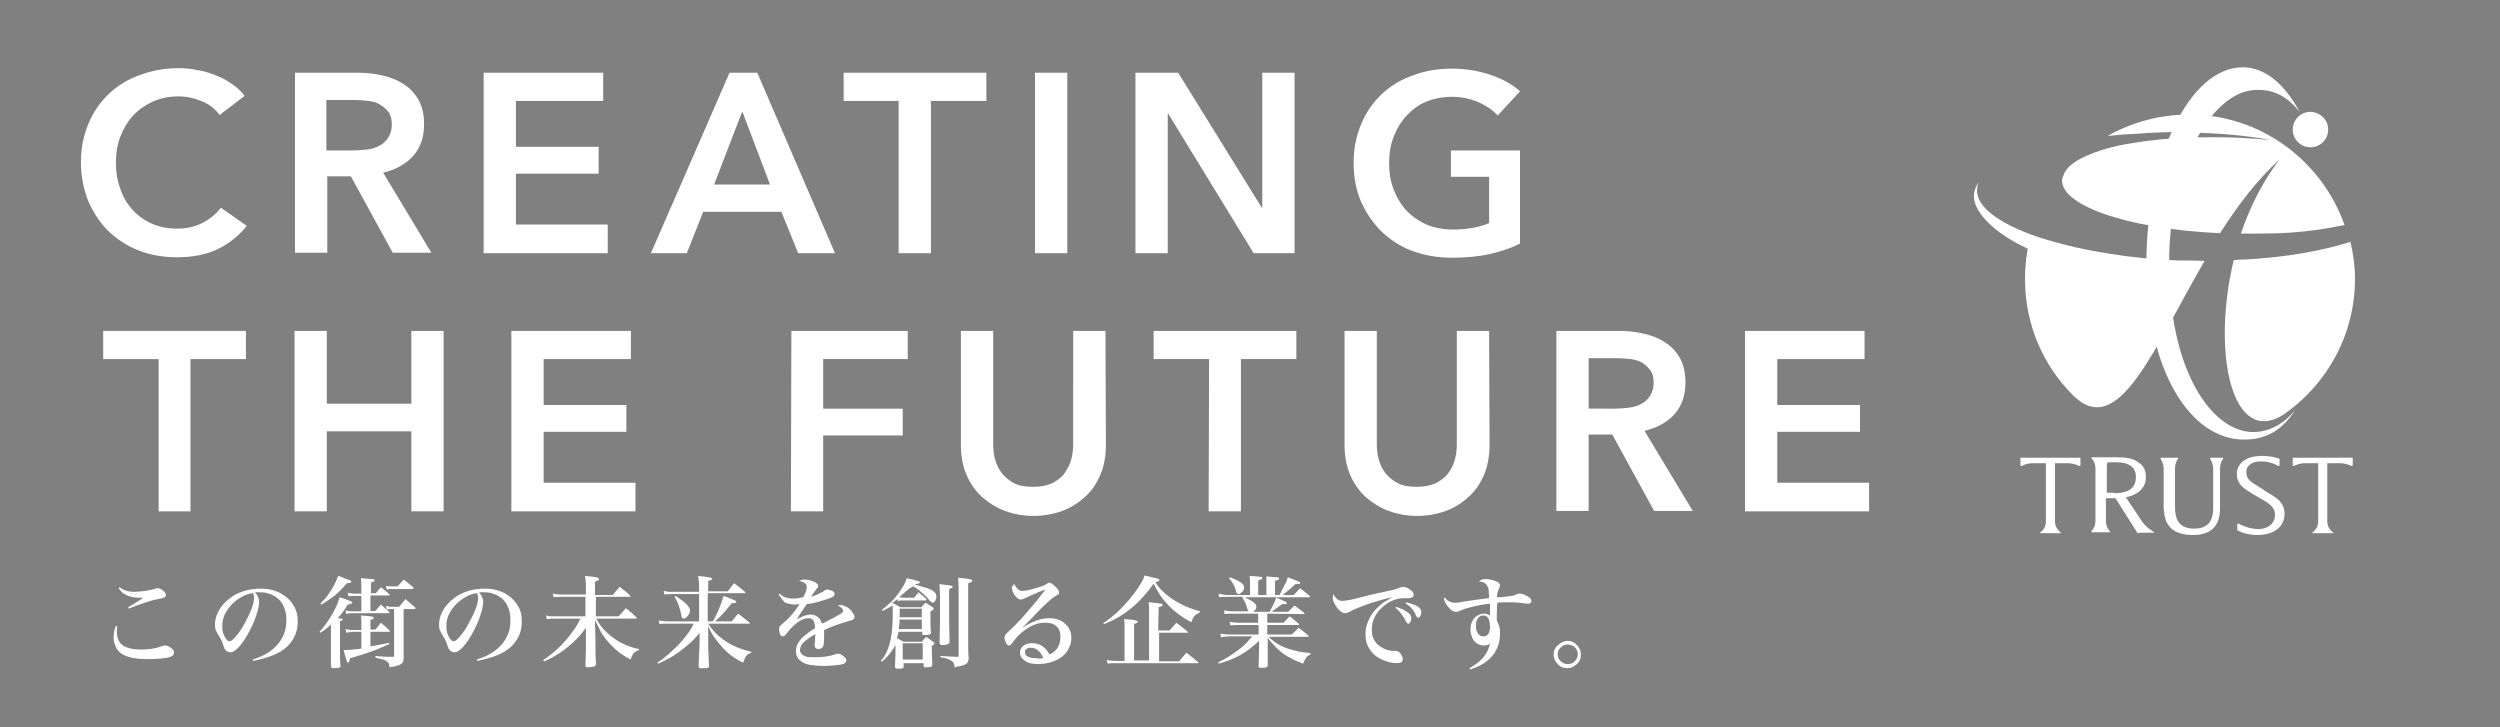<?xml version="1.0" encoding="utf-8"?>
<!-- Generator: Adobe Illustrator 24.1.2, SVG Export Plug-In . SVG Version: 6.00 Build 0)  -->
<svg version="1.1" id="レイヤー_1" xmlns="http://www.w3.org/2000/svg" xmlns:xlink="http://www.w3.org/1999/xlink" x="0px"
	 y="0px" viewBox="0 0 550 160" style="enable-background:new 0 0 550 160;" xml:space="preserve">
<rect x="0" y="0" width="550" height="160" fill="#808080" stroke="none"/>
<style type="text/css">
	.st0{clip-path:url(#SVGID_4_);}
	.st1{clip-path:url(#SVGID_5_);fill:url(#SVGID_6_);}
	.st2{fill:#FFFFFF;}
</style>
<g>
	<g>
		<defs>
			<polygon id="SVGID_1_" points="5.5,2.1 6.5,2.1 5.5,3.1 			"/>
		</defs>
		<defs>
			<polygon id="SVGID_3_" points="3.5,0.1 2.5,0.1 3.5,-0.9 			"/>
		</defs>
		<clipPath id="SVGID_4_">
			<use xlink:href="#SVGID_1_"  style="overflow:visible;"/>
		</clipPath>
		<clipPath id="SVGID_5_" class="st0">
			<use xlink:href="#SVGID_3_"  style="overflow:visible;"/>
		</clipPath>
		
			<linearGradient id="SVGID_6_" gradientUnits="userSpaceOnUse" x1="817.487" y1="56.012" x2="837.947" y2="44.2" gradientTransform="matrix(1 0 0 -1 0 104.269)">
			<stop  offset="0.721" style="stop-color:#000000"/>
			<stop  offset="0.766" style="stop-color:#030303"/>
			<stop  offset="0.803" style="stop-color:#0D0D0D"/>
			<stop  offset="0.836" style="stop-color:#1E1E1E"/>
			<stop  offset="0.868" style="stop-color:#363636"/>
			<stop  offset="0.898" style="stop-color:#555555"/>
			<stop  offset="0.927" style="stop-color:#7B7B7B"/>
			<stop  offset="0.955" style="stop-color:#A7A7A7"/>
			<stop  offset="0.983" style="stop-color:#DADADA"/>
			<stop  offset="1" style="stop-color:#FFFFFF"/>
		</linearGradient>
		<path class="st1" d="M825,72.3c-1.3,0-2.5-0.6-3.5-1.9c-3.5-4.4-4.2-15.4-1.6-26.3c0.2,0,0.4,0,0.6,0c0.4,0,0.8,0,1.2,0h0.1
			c7.2-0.4,13.6-1.5,18.5-3.1c0.4,2.1,0.7,4.1,0.7,6.1c0,9.6-4.7,18.6-12.6,24C827.1,71.9,826,72.3,825,72.3L825,72.3z"/>
	</g>
</g>
<g>
	<path class="st2" d="M483.8,29.2c5.5,0.2,10.9,0.7,15.8,1.6c-2.3-0.2-4.8-0.4-7.2-0.5c-4.3-0.2-8.6-0.1-12.6,0
		c-5.9,0.4-11.2,1.1-15.3,2.1c-5.6,1.5-9.3,3.4-10.4,5.8c-0.1,0.4-0.2,0.6-0.4,1c-1,5.8,14.2,11.2,34.7,12.1
		c3.9-6.1,8.2-11.8,13.1-16.2c-3.7,4.8-6.5,10.4-8.5,16.3c2.8,0,5.8,0,8.5-0.1c5.5-0.2,10.4-1,14.3-1.8c-5-14.1-18.4-24.3-34.2-24.3
		c-6.5,0-12.6,1.7-17.9,4.7c1.7-0.1,3.4-0.4,5.3-0.4C473.9,29.1,478.8,28.9,483.8,29.2z"/>
	<path class="st2" d="M493.9,57.1c9.2-0.5,17.3-2,23.2-3.9c0.6,2.6,1,5.3,1,8.1c0,12.4-6.2,23.3-15.7,29.9
		c-11.3,7.2-15.9-13.4-11-33.9C492.2,57.1,493,57.1,493.9,57.1L493.9,57.1z M479.2,57.3c-5.3-0.2-10.4-0.7-15.2-1.5
		c-6.5-1-12.4-2.5-17.2-4.2c-8.2-3.1-12.4-6.7-11.8-10.4c0.1-0.5,0.2-0.9,0.5-1.3c-0.7,0.9-1.1,1.7-1.2,2.7
		c-0.6,3.7,4.5,8.8,11.8,12.1l0,0c-0.4,2.2-0.6,4.4-0.6,6.7c0,10,4,19.1,10.7,25.7c9.9,9.6,17.5-10.2,28.8-29.7
		C482.8,57.3,481,57.3,479.2,57.3z"/>
	<path class="st2" d="M498,92.2c-1.6,0-3.1-0.7-4.3-2.3c-4.3-5.4-5.1-18.9-2-32.2c0.2,0,0.5,0,0.7,0c0.5,0,1,0,1.5,0h0.1
		c8.8-0.5,16.7-1.8,22.7-3.8c0.5,2.6,0.9,5,0.9,7.5c0,11.8-5.8,22.8-15.4,29.4C500.6,91.7,499.3,92.2,498,92.2L498,92.2z"/>
	<path class="st2" d="M512.2,28.5c0,2.1-1.7,3.9-3.9,3.9c-2.1,0-3.9-1.7-3.9-3.9c0-2.1,1.7-3.9,3.9-3.9
		C510.5,24.7,512.2,26.4,512.2,28.5z"/>
	<path class="st2" d="M496.1,19.8c4-0.2,7,1.3,9.8,4.8c-3.3-6.2-7.7-9.8-12.5-9.8c-11.6,0-21.2,19.6-21.2,43.3
		c0,23.5,9.7,38.5,21.3,38.6c5,0.1,8.7-2.1,11.5-6.6c-2.8,3.6-6.7,5.3-10.3,4.9c-8.8-1-17.5-14.3-17.5-36.9
		C477.2,35.4,487.1,20.1,496.1,19.8z"/>
	<path class="st2" d="M470.3,117.3c0,0-0.1,0-0.1-0.1l-4.8-7.6h-2.1v5c0,1.5,0.9,2.3,0.9,2.3s0.1,0.1,0,0.1l-0.1,0.1h-3.9
		c0,0-0.1,0-0.1-0.1v-0.1c0,0,0.9-0.9,0.9-2.3v-11.5c0-1.5-0.9-2.3-0.9-2.3v-0.1l0.1-0.1h5.3c2.3,0,3.7,0.2,4.9,1.1
		c1.2,0.7,1.7,1.8,1.7,3.3c0,2.7-2.3,4-4.4,4.4l3.6,5.4c0.9,1.3,2.5,2.2,2.5,2.2l0.1,0.1c0,0.1-0.1,0.1-0.1,0.1h-3.3V117.3z
		 M465.1,108.5c3.2,0,4.8-1.1,4.8-3.6c0-2.1-1.5-3.2-4.3-3.2H464c-0.4,0-0.5,0-0.5,1.2v5.5H465.1z M496.6,117.7c3.7,0,6-1.8,6-4.7
		c0-1.1-0.4-2-1.1-2.8c-0.6-0.7-1.7-1.3-3.2-2.2l-0.7-0.5c-2.7-1.6-3.4-2.1-3.4-3.7c0-1.6,1.6-2.3,3.2-2.3c2.3,0,3.8,1,3.8,1
		s0,0,0.1,0c0,0,0,0,0.1,0l0.1-0.1V101c0,0,0-0.1-0.1-0.1c-1.1-0.4-2.3-0.6-3.8-0.6c-4,0-5.5,2.1-5.5,3.9c0,0.9,0.2,1.6,0.7,2.3
		c0.6,0.9,2.2,1.8,3.7,2.7l0.2,0.1c2.6,1.5,3.8,2.2,3.8,4c0,2-1.8,3.1-3.6,3.1c-2.2,0-4.3-1.1-4.4-1.2c0,0,0,0-0.1,0c0,0,0,0-0.1,0
		l-0.1,0.1v1.3c0,0.1,0,0.1,0.1,0.1C493.6,117.4,495.2,117.7,496.6,117.7L496.6,117.7z M453.3,117.3c0.1,0,0.1,0,0.1-0.1
		c0,0,0-0.1-0.1-0.1c0,0-1.2-0.9-1.2-2.3v-12.9h2.8c1.3,0,2.5,0.6,2.5,0.6s0,0,0.1,0c0,0,0,0,0.1,0l0.1-0.1v-1.6
		c0-0.1-0.1-0.1-0.1-0.1h-13c-0.1,0-0.1,0.1-0.1,0.1v1.6c0,0,0,0.1,0.1,0.1c0,0,0,0,0.1,0c0,0,0,0,0.1,0c0,0,1-0.6,2.5-0.6h2.8v12.9
		c0,1.5-1.2,2.3-1.2,2.3l-0.1,0.1c0,0.1,0.1,0.1,0.1,0.1H453.3z M513.2,117.3c0.1,0,0.1,0,0.1-0.1s0-0.1-0.1-0.1
		c0,0-1.2-0.9-1.2-2.3v-12.9h2.8c1.3,0,2.5,0.6,2.5,0.6s0,0,0.1,0c0,0,0,0,0.1,0l0.1-0.1v-1.6c0-0.1-0.1-0.1-0.1-0.1h-13
		c-0.1,0-0.1,0.1-0.1,0.1v1.6c0,0,0,0.1,0.1,0.1c0,0,0,0,0.1,0c0,0,0,0,0.1,0c0,0,1-0.6,2.5-0.6h2.8v12.9c0,1.5-1.2,2.3-1.2,2.3
		l-0.1,0.1c0,0.1,0.1,0.1,0.1,0.1H513.2z M482.5,117.7c3.9,0,5.9-2,5.9-5.8v-8.7c0-1.5,0.7-2.3,0.7-2.3v-0.1l-0.1-0.1h-2.7
		c0,0-0.1,0-0.1,0.1v0.1c0,0,0.7,0.9,0.7,2.3v8.3c0,1.5,0,4.8-4.2,4.8c-3.7,0-4.2-2.6-4.2-4.8v-8.3c0-1.6,0.7-2.3,0.7-2.3v-0.1
		l-0.1-0.1h-3.7c0,0-0.1,0-0.1,0.1v0.1c0,0,0.7,0.9,0.7,2.3v8.5C476.2,113.6,476.2,117.7,482.5,117.7L482.5,117.7z"/>
</g>
<g>
	<g>
		<path class="st2" d="M48.3,25.3c-1-1.4-2.4-2.5-4.1-3.1c-1.7-0.7-3.3-1-4.9-1c-2.1,0-3.9,0.4-5.6,1.1c-1.7,0.8-3.2,1.8-4.4,3.1
			s-2.1,2.8-2.8,4.6c-0.7,1.8-1,3.7-1,5.7c0,2.2,0.3,4.1,1,5.9c0.6,1.8,1.5,3.3,2.7,4.6s2.6,2.3,4.2,3c1.6,0.7,3.5,1.1,5.5,1.1
			c2.1,0,4-0.4,5.7-1.3c1.6-0.8,3-2,4-3.3l5.7,4c-1.8,2.2-3.9,3.9-6.4,5.1c-2.5,1.2-5.5,1.8-8.9,1.8c-3.1,0-6-0.5-8.5-1.5
			c-2.6-1-4.8-2.5-6.7-4.3c-1.9-1.9-3.3-4.1-4.4-6.6c-1-2.6-1.6-5.4-1.6-8.5c0-3.2,0.6-6,1.7-8.6c1.1-2.6,2.6-4.7,4.5-6.5
			c1.9-1.8,4.2-3.2,6.8-4.1c2.6-1,5.5-1.5,8.5-1.5c1.3,0,2.6,0.1,4,0.4c1.4,0.2,2.7,0.6,4,1.1s2.5,1.1,3.6,1.9
			c1.1,0.7,2.1,1.6,2.9,2.7L48.3,25.3z"/>
		<path class="st2" d="M64.9,16h13.8c1.9,0,3.7,0.2,5.4,0.6c1.8,0.4,3.3,1,4.7,1.9s2.5,2.1,3.3,3.5c0.8,1.5,1.2,3.2,1.2,5.3
			c0,2.9-0.8,5.2-2.4,7s-3.8,3-6.6,3.7l10.6,17.6h-8.5l-9.2-16.8H72v16.8h-7.1C64.9,55.6,64.9,16,64.9,16z M77.7,33.1
			c1,0,2-0.1,3-0.2c1-0.1,1.9-0.4,2.7-0.8c0.8-0.4,1.5-1,2-1.8s0.8-1.7,0.8-2.9c0-1.1-0.2-2-0.7-2.7s-1.1-1.2-1.9-1.7
			c-0.7-0.4-1.6-0.7-2.6-0.8c-1-0.1-1.9-0.2-2.8-0.2h-6.4v11.1H77.7z"/>
		<path class="st2" d="M106.4,16h26.3v6.2h-19.2v10.1h18.2v5.9h-18.2v11.2h20.2v6.3h-27.3C106.4,55.7,106.4,16,106.4,16z"/>
		<path class="st2" d="M160.5,16h6.1l17.1,39.7h-8.1l-3.7-9.1h-17.2l-3.6,9.1h-7.9L160.5,16z M169.4,40.6l-6.1-16.1l-6.2,16.1H169.4
			z"/>
		<path class="st2" d="M197.8,22.2h-12.2V16H217v6.2h-12.2v33.5h-7.1V22.2H197.8z"/>
		<path class="st2" d="M227.7,16h7.1v39.7h-7.1V16z"/>
		<path class="st2" d="M249.8,16h9.4l18.4,29.7h0.1V16h7.1v39.7h-9L257,25h-0.1v30.7h-7.1V16z"/>
		<path class="st2" d="M334.4,53.6c-2,1-4.2,1.7-6.6,2.3c-2.4,0.5-5.2,0.8-8.3,0.8c-3.2,0-6.1-0.5-8.8-1.5c-2.7-1-4.9-2.5-6.8-4.3
			c-1.9-1.9-3.4-4.1-4.5-6.6c-1.1-2.6-1.6-5.4-1.6-8.5c0-3.2,0.6-6,1.7-8.6s2.6-4.7,4.5-6.5c1.9-1.8,4.2-3.2,6.8-4.1
			c2.6-1,5.5-1.5,8.5-1.5c3.2,0,6.1,0.5,8.7,1.4s4.8,2.1,6.4,3.6l-4.9,5.3c-1-1.1-2.4-2.1-4.2-2.9c-1.8-0.8-3.8-1.2-5.9-1.2
			s-4,0.4-5.7,1.1s-3.1,1.8-4.3,3.1c-1.2,1.3-2.1,2.8-2.8,4.6c-0.7,1.8-1,3.7-1,5.7c0,2.1,0.3,4.1,1,5.9c0.7,1.8,1.6,3.3,2.8,4.6
			c1.2,1.3,2.7,2.3,4.4,3.1c1.7,0.7,3.7,1.1,5.9,1.1c3,0,5.7-0.5,7.9-1.4V38.9h-8.4v-5.8h15.2L334.4,53.6L334.4,53.6z"/>
		<path class="st2" d="M34.9,79H22.7v-6.2h31.4V79H41.9v33.5h-7V79z"/>
		<path class="st2" d="M64.8,72.8h7.1v16h18.6v-16h7.1v39.7h-7.1V94.9H71.9v17.6h-7.1V72.8z"/>
		<path class="st2" d="M112.5,72.8h26.3V79h-19.2v10.1h18.2V95h-18.2v11.2h20.2v6.3h-27.3V72.8z"/>
		<path class="st2" d="M174.1,72.8h25.6V79h-18.6v10.9h17.5v5.9h-17.5v16.7H174L174.1,72.8L174.1,72.8z"/>
		<path class="st2" d="M243.3,97.9c0,2.4-0.4,4.6-1.2,6.5s-1.9,3.6-3.4,4.9c-1.4,1.3-3.1,2.4-5,3.1c-1.9,0.7-4.1,1.1-6.3,1.1
			c-2.3,0-4.4-0.4-6.3-1.1c-1.9-0.7-3.6-1.8-5.1-3.1c-1.4-1.3-2.6-3-3.4-4.9c-0.8-1.9-1.2-4.1-1.2-6.5V72.8h7.1v24.8
			c0,1.2,0.1,2.3,0.4,3.4c0.3,1.1,0.8,2.2,1.5,3.1c0.7,0.9,1.6,1.6,2.7,2.2c1.1,0.6,2.6,0.8,4.2,0.8c1.7,0,3.1-0.3,4.2-0.8
			c1.1-0.6,2.1-1.3,2.7-2.2s1.2-1.9,1.5-3.1c0.3-1.1,0.4-2.3,0.4-3.4V72.8h7.1L243.3,97.9L243.3,97.9z"/>
		<path class="st2" d="M266,79h-12.2v-6.2h31.4V79H273v33.5h-7.1L266,79L266,79z"/>
		<path class="st2" d="M327.7,97.9c0,2.4-0.4,4.6-1.2,6.5s-1.9,3.6-3.4,4.9c-1.4,1.3-3.1,2.4-5,3.1c-1.9,0.7-4.1,1.1-6.3,1.1
			c-2.3,0-4.4-0.4-6.3-1.1c-1.9-0.7-3.6-1.8-5.1-3.1c-1.4-1.3-2.6-3-3.4-4.9c-0.8-1.9-1.2-4.1-1.2-6.5V72.8h7.1v24.8
			c0,1.2,0.1,2.3,0.4,3.4c0.3,1.1,0.8,2.2,1.5,3.1c0.7,0.9,1.6,1.6,2.7,2.2c1.1,0.6,2.6,0.8,4.2,0.8s3.1-0.3,4.2-0.8
			c1.1-0.6,2.1-1.3,2.7-2.2c0.7-0.9,1.2-1.9,1.5-3.1c0.3-1.1,0.4-2.3,0.4-3.4V72.8h7.1L327.7,97.9L327.7,97.9z"/>
		<path class="st2" d="M342.4,72.8h13.8c1.9,0,3.7,0.2,5.4,0.6c1.8,0.4,3.3,1,4.7,1.9s2.5,2.1,3.3,3.5c0.8,1.5,1.2,3.2,1.2,5.3
			c0,2.9-0.8,5.2-2.4,7c-1.6,1.8-3.8,3-6.6,3.7l10.6,17.6h-8.5l-9.2-16.8h-5.2v16.8h-7.1V72.8z M355.3,89.9c1,0,2-0.1,3-0.2
			c1-0.1,1.9-0.4,2.7-0.8s1.5-1,2-1.8c0.5-0.8,0.8-1.7,0.8-2.9c0-1.1-0.2-2-0.7-2.7c-0.5-0.7-1.1-1.2-1.8-1.7
			c-0.7-0.4-1.6-0.7-2.6-0.8s-1.9-0.2-2.8-0.2h-6.4v11.1H355.3z"/>
		<path class="st2" d="M383.9,72.8h26.3V79H391v10.1h18.2V95H391v11.2h20.2v6.3h-27.3V72.8z"/>
	</g>
</g>
<g>
	<g>
		<path class="st2" d="M25.5,137.7l0.3,0.1c-0.1,0.4-0.1,0.8-0.1,1.1c0,1.5,0.5,2.6,1.5,3.2c0.9,0.5,2.1,0.8,3.7,0.8
			c1.8,0,3.3-0.2,4.5-0.7c0.3-0.1,0.6-0.2,0.8-0.2c0.5,0,1,0.2,1.5,0.6c0.4,0.3,0.6,0.6,0.6,1c0,0.4-0.3,0.7-0.8,0.9
			c-0.5,0.2-1.3,0.3-2.3,0.4c-1,0.1-1.9,0.1-2.9,0.1c-2.5,0-4.3-0.4-5.4-1.1c-0.7-0.4-1.2-1-1.5-1.8c-0.3-0.6-0.4-1.2-0.4-1.9
			C25,139.4,25.1,138.6,25.5,137.7z M26.1,129.4l0.2-0.2c0.5,0.3,0.9,0.6,1.3,0.7c0.6,0.2,1.2,0.3,2,0.3c0.7,0,1.5-0.1,2.4-0.2
			c0.6-0.1,1.1-0.2,1.5-0.3c0.1,0,0.3-0.1,0.7-0.2c0.2-0.1,0.3-0.1,0.4-0.1c0.3,0,0.6,0.1,1,0.3c0.4,0.3,0.7,0.6,0.8,0.9
			c0,0.1,0.1,0.2,0.1,0.3c0,0.3-0.2,0.5-0.5,0.6c-0.2,0.1-0.6,0.2-1.3,0.3c-1.5,0.3-3.6,1-6.4,2.1l-0.1-0.3c0.5-0.3,1.5-0.9,2.9-1.8
			l0.4-0.3c-0.4,0-0.7,0-0.9,0c-1.3,0-2.4-0.3-3.2-0.8C27,130.5,26.6,130.1,26.1,129.4z"/>
		<path class="st2" d="M55.7,145.4l-0.1-0.3c1.2-0.4,2.2-0.8,3-1.3c1.9-1.1,3.2-2.6,3.9-4.4c0.4-1,0.5-2,0.5-3.1
			c0-1.3-0.3-2.4-0.8-3.3c-0.7-1.3-1.9-2.1-3.4-2.5c-0.6-0.2-1.3-0.2-1.9-0.2c-0.2,0-0.5,0-0.8,0c0.3,0.4,0.5,0.7,0.6,0.9
			c0.2,0.4,0.3,0.8,0.3,1.2c0,1.1-0.4,2.5-1.1,4.3c-0.7,1.6-1.4,3-2.3,4.3c-0.7,1-1.3,1.7-1.9,2.1c-0.4,0.3-0.7,0.4-1.1,0.4
			c-0.4,0-0.7-0.2-1-0.5c-0.2-0.2-0.4-0.7-0.6-1.4c-0.2-0.6-0.5-1.2-0.9-1.8c-0.2-0.3-0.4-0.7-0.6-1.1c-0.2-0.4-0.2-0.9-0.2-1.4
			c0-0.8,0.2-1.6,0.6-2.5c0.7-1.5,1.9-2.7,3.4-3.7c0.9-0.6,2-1,3.2-1.3c0.9-0.2,1.9-0.3,2.8-0.3c1.9,0,3.5,0.4,4.9,1.3
			c1.1,0.7,1.9,1.5,2.5,2.6c0.6,1,0.8,2.1,0.8,3.4c0,2-0.7,3.7-2,5.1c-1.2,1.3-2.9,2.2-5,2.8C57.6,145,56.7,145.2,55.7,145.4z
			 M55.5,130.5c-0.7,0.1-1.3,0.3-1.9,0.6c-1.1,0.5-2.1,1.3-3,2.3c-0.7,0.9-1.3,1.8-1.5,2.8c-0.2,0.6-0.2,1.1-0.2,1.7
			c0,1.1,0.3,1.9,0.8,2.6c0.3,0.4,0.6,0.6,0.8,0.6c0.3,0,0.8-0.4,1.4-1.1c0.7-0.8,1.4-1.8,2.1-3.2c0.7-1.3,1.3-2.6,1.6-3.6
			c0.2-0.7,0.3-1.2,0.3-1.6c0-0.3,0-0.5-0.1-0.7c0-0.1-0.1-0.2-0.1-0.3C55.6,130.5,55.5,130.5,55.5,130.5z"/>
		<path class="st2" d="M72.8,137.4c-0.7,0.7-1.5,1.3-2.3,1.8l-0.2-0.2c0.7-0.8,1.6-1.9,2.5-3.4c1-1.6,1.6-3,1.9-4.2
			c0.6,0.2,1.4,0.4,2.3,0.8c0.3,0.1,0.5,0.2,0.5,0.4c0,0.2-0.3,0.3-1,0.4c-0.6,1.1-1.4,2.1-2.2,3c0.1,0,0.4,0.1,0.8,0.1
			c0.2,0,0.3,0.1,0.3,0.2c0,0.1-0.1,0.2-0.2,0.2c0,0-0.2,0.1-0.4,0.2v4.9v1.7c0,1.2,0,2.2,0.1,3.1c0,0.1,0,0.2,0,0.3
			c-0.1,0.2-0.6,0.3-1.6,0.3c-0.1,0-0.2,0-0.3-0.1c-0.1-0.1-0.2-0.2-0.2-0.4c0-0.7,0-1.1,0-1.3c0-1,0-1.5,0-1.8v-1.6L72.8,137.4
			L72.8,137.4z M70.7,133l-0.2-0.2c0.6-0.6,1.1-1.2,1.5-1.7c0.7-1,1.4-2,1.9-3.2c0.2-0.4,0.3-0.8,0.5-1.2c0.6,0.2,1,0.3,1.3,0.5
			c0.8,0.3,1.2,0.4,1.4,0.5c0.1,0.1,0.2,0.2,0.2,0.3c0,0.2-0.3,0.3-1,0.3c-0.9,1.1-1.7,1.9-2.5,2.6C72.9,131.6,71.9,132.3,70.7,133z
			 M79.5,139h-1.9c-0.4,0-0.8,0.1-1.4,0.2l-0.2-0.8c0.5,0.1,1,0.2,1.7,0.2h1.8v-1.4c0-0.7,0-1.3-0.1-1.8c1.6,0.1,2.4,0.2,2.6,0.3
			c0.2,0,0.2,0.1,0.2,0.2c0,0.2-0.2,0.4-0.7,0.5v2.1h1.1c0.4-0.5,0.8-1,1.2-1.5c0.6,0.5,1.3,1.1,1.9,1.7c0,0.1,0.1,0.1,0.1,0.2
			c0,0.1-0.1,0.1-0.2,0.1h-4.1v3.2c1.6-0.3,3-0.5,4.1-0.8v0.3c-1.7,0.8-3.2,1.4-4.4,1.8c-0.9,0.3-2.3,0.8-4.2,1.3
			c0,0.2-0.1,0.4-0.1,0.5c-0.1,0.3-0.2,0.5-0.3,0.5c-0.1,0-0.2-0.1-0.3-0.3c-0.2-0.5-0.4-1.3-0.7-2.5c0.2,0,0.3,0,0.4,0
			c0.7,0,1.9-0.1,3.5-0.3V139z M85.6,134.6c0.1,0.1,0.1,0.2,0.1,0.2c0,0.1-0.1,0.1-0.3,0.1h-7.9c-0.4,0-0.8,0-1.3,0.2l-0.2-0.8
			c0.6,0.1,1.1,0.2,1.5,0.2h2v-3.4h-1.6c-0.3,0-0.7,0-1.2,0.1l-0.2-0.8c0.5,0.1,1,0.2,1.4,0.2h1.6V129c0-0.5,0-1.1-0.1-1.8
			c1.4,0.1,2.2,0.2,2.5,0.2s0.5,0.1,0.5,0.3s-0.3,0.3-0.8,0.5v2.3h1.1c0.4-0.5,0.7-0.9,1.1-1.3c0.6,0.5,1.2,0.9,1.8,1.5
			c0.1,0.1,0.1,0.2,0.1,0.2c0,0.1,0,0.1-0.1,0.1c0,0-0.1,0-0.2,0h-3.9v3.4h1.1c0.4-0.5,0.8-0.9,1.2-1.4
			C84.4,133.5,85,134.1,85.6,134.6z M88.8,134v7.2c0,0.3,0,1.5,0,3.6c0,0.4-0.1,0.7-0.2,0.9c-0.2,0.3-0.6,0.6-1.1,0.7
			c-0.3,0.1-0.9,0.3-1.8,0.4c0-0.4-0.1-0.7-0.2-0.9c-0.2-0.3-0.6-0.6-1.2-0.8c-0.3-0.1-0.9-0.2-1.7-0.4v-0.4
			c1.6,0.2,2.9,0.2,3.8,0.2c0.1,0,0.2,0,0.2,0c0.1,0,0.1-0.1,0.1-0.3V134h-0.5c-0.4,0-0.8,0-1.1,0.1l-0.2-0.8
			c0.4,0.1,0.8,0.2,1.3,0.2h1.6c0.5-0.6,0.9-1.1,1.4-1.7c0.7,0.6,1.4,1.2,2.1,1.8c0,0.1,0.1,0.1,0.1,0.2c0,0.1-0.1,0.2-0.2,0.2
			C91.2,134,88.8,134,88.8,134z M85.1,129.7l-0.2-0.8c0.3,0.1,0.9,0.1,1.5,0.1h1.1c0.4-0.5,0.9-1,1.3-1.5c0.7,0.5,1.4,1.1,2.1,1.7
			c0.1,0.1,0.1,0.2,0.1,0.2c0,0.1-0.1,0.2-0.3,0.2h-4.4C85.9,129.5,85.5,129.6,85.1,129.7z"/>
		<path class="st2" d="M105,145.4l-0.1-0.3c1.2-0.4,2.2-0.8,3-1.3c1.9-1.1,3.2-2.6,3.9-4.4c0.4-1,0.5-2,0.5-3.1
			c0-1.3-0.3-2.4-0.8-3.3c-0.7-1.3-1.9-2.1-3.4-2.5c-0.6-0.2-1.3-0.2-1.9-0.2c-0.2,0-0.5,0-0.8,0c0.3,0.4,0.5,0.7,0.6,0.9
			c0.2,0.4,0.3,0.8,0.3,1.2c0,1.1-0.4,2.5-1.1,4.3c-0.7,1.6-1.4,3-2.3,4.3c-0.7,1-1.3,1.7-1.9,2.1c-0.4,0.3-0.7,0.4-1.1,0.4
			s-0.7-0.2-1-0.5c-0.2-0.2-0.4-0.7-0.6-1.4c-0.2-0.6-0.5-1.2-0.9-1.8c-0.2-0.3-0.4-0.7-0.6-1.1c-0.2-0.4-0.2-0.9-0.2-1.4
			c0-0.8,0.2-1.6,0.6-2.5c0.7-1.5,1.9-2.7,3.4-3.7c0.9-0.6,2-1,3.2-1.3c0.9-0.2,1.9-0.3,2.8-0.3c1.9,0,3.5,0.4,4.9,1.3
			c1.1,0.7,1.9,1.5,2.5,2.6c0.6,1,0.8,2.1,0.8,3.4c0,2-0.7,3.7-2,5.1c-1.2,1.3-2.9,2.2-5,2.8C106.9,145,106,145.2,105,145.4z
			 M104.8,130.5c-0.7,0.1-1.3,0.3-1.9,0.6c-1.1,0.5-2.1,1.3-3,2.3c-0.7,0.9-1.3,1.8-1.5,2.8c-0.2,0.6-0.2,1.1-0.2,1.7
			c0,1.1,0.3,1.9,0.8,2.6c0.3,0.4,0.6,0.6,0.8,0.6c0.3,0,0.8-0.4,1.4-1.1c0.7-0.8,1.4-1.8,2.1-3.2c0.7-1.3,1.3-2.6,1.6-3.6
			c0.2-0.7,0.3-1.2,0.3-1.6c0-0.3,0-0.5-0.1-0.7c0-0.1-0.1-0.2-0.1-0.3C104.9,130.5,104.8,130.5,104.8,130.5z"/>
		<path class="st2" d="M131.2,130.9h3.6c0.5-0.6,1-1.2,1.5-1.8c0.8,0.6,1.6,1.2,2.3,1.9c0.1,0.1,0.1,0.1,0.1,0.2
			c0,0.1-0.1,0.1-0.2,0.1h-7.4v4.3h5c0.5-0.6,1.1-1.2,1.6-1.8c0.8,0.6,1.6,1.3,2.3,2c0.1,0.1,0.1,0.2,0.1,0.2c0,0.1-0.1,0.1-0.2,0.1
			h-8.7c0.5,1.1,1.4,2.3,2.7,3.4c1.9,1.7,4.2,2.8,6.7,3.3v0.2c-0.3,0.1-0.5,0.2-0.7,0.3c-0.3,0.2-0.6,0.5-0.8,0.9
			c-0.1,0.2-0.2,0.5-0.4,0.9c-0.9-0.5-1.7-1-2.4-1.5c-1.3-1-2.4-2.2-3.4-3.5c-0.6-0.8-1.1-1.8-1.7-3.1c-0.1-0.2-0.2-0.4-0.3-0.6
			l0.1,4.4c0,1.9,0,3.5,0.1,4.8v0.5c0,0.2-0.1,0.4-0.3,0.5c-0.3,0.1-0.8,0.2-1.5,0.2c-0.3,0-0.4-0.1-0.5-0.2c0-0.1,0-0.2,0-0.3
			c0-0.8,0.1-1.9,0.1-3.4v-1.7v-3.1c-1,1.5-2.4,3-4.2,4.4c-1.1,0.9-2.2,1.6-3.3,2.2c-0.4,0.2-1,0.5-1.7,0.8l-0.2-0.3
			c1.1-0.7,2.1-1.5,3.1-2.4c1.4-1.3,2.6-2.7,3.7-4.3c0.6-0.8,1-1.6,1.4-2.4h-5.8c-0.4,0-1,0-1.6,0.1l-0.2-0.8c0.6,0.2,1.3,0.2,2,0.2
			h6.7v-4.3h-5.4c-0.5,0-1,0-1.6,0.1l-0.2-0.8c0.5,0.1,1.2,0.2,2.1,0.2h5.2v-1.5v-0.8c0-0.6-0.1-1.2-0.2-1.8c1.2,0.1,2,0.2,2.4,0.3
			c0.5,0.1,0.7,0.2,0.7,0.4c0,0.1-0.1,0.2-0.2,0.3c-0.1,0-0.3,0.1-0.7,0.3v2.9H131.2z"/>
		<path class="st2" d="M155.8,136.7h1c0.4-0.6,0.8-1.4,1.2-2.3c0.5-1.2,0.9-2.3,1.2-3.3c0.9,0.3,1.7,0.7,2.5,1
			c0.2,0.1,0.3,0.2,0.3,0.3c0,0.1-0.1,0.2-0.2,0.2c-0.1,0.1-0.4,0.1-0.8,0.1c-1.1,1.4-2,2.4-2.6,3c-0.3,0.3-0.7,0.6-1.1,1h3.7
			c0.5-0.6,0.9-1.2,1.4-1.7c0.8,0.6,1.7,1.3,2.5,2c0.1,0.1,0.1,0.1,0.1,0.1s0,0.1-0.1,0.1c0,0-0.1,0-0.2,0h-8.9
			c0.8,1.3,1.9,2.5,3.3,3.5c1.2,0.9,2.6,1.6,4.1,2.1c0.6,0.2,1.3,0.4,2.1,0.6v0.2c-0.3,0.1-0.6,0.2-0.8,0.4c-0.3,0.2-0.5,0.5-0.7,1
			c-0.1,0.2-0.2,0.4-0.3,0.8c-1.5-0.7-3-1.7-4.4-3.2s-2.6-3.1-3.3-4.9v3.6c0,0.9,0,1.9,0.1,3.2c0,0.6,0,1.3,0.1,2
			c0,0.2-0.1,0.3-0.2,0.4c-0.1,0.1-0.4,0.1-0.8,0.1c-0.3,0-0.6,0-0.8,0s-0.3,0-0.4-0.1c-0.1,0-0.1-0.2-0.1-0.4
			c0-0.9,0.1-2.4,0.2-4.7v-2.6c-1.1,1.5-2.7,2.9-4.6,4.3c-1.4,1-2.9,1.8-4.5,2.5l-0.2-0.2c0.8-0.5,1.7-1.2,2.5-1.9
			c1.2-1.1,2.3-2.1,3.1-3.1c1.2-1.4,2-2.6,2.4-3.6h-5.8c-0.6,0-1.2,0-1.7,0.1l-0.2-0.8c0.6,0.1,1.2,0.2,2,0.2h6.9v-6H148
			c-0.7,0-1.3,0-1.8,0.1L146,130c0.4,0.1,0.7,0.1,1,0.2c0.2,0,0.6,0,1.1,0h5.7v-0.8c0-1.2-0.1-2.1-0.2-2.7c1.6,0.2,2.6,0.3,2.8,0.4
			s0.3,0.2,0.3,0.2c0,0.1,0,0.1-0.1,0.2s-0.4,0.2-0.8,0.3v2.3h4.3c0.5-0.6,0.9-1.2,1.4-1.8c0.8,0.6,1.6,1.2,2.4,1.9
			c0.1,0.1,0.1,0.1,0.1,0.2c0,0.1-0.1,0.1-0.2,0.1h-8.1v6.2H155.8z M148.4,131.3l0.2-0.2c2.1,1.3,3.2,2.4,3.2,3.2
			c0,0.4-0.2,0.8-0.5,1.2c-0.3,0.4-0.6,0.6-0.9,0.6c-0.2,0-0.3-0.1-0.4-0.3c0-0.1-0.1-0.4-0.2-0.9
			C149.5,133.6,149.1,132.4,148.4,131.3z"/>
		<path class="st2" d="M171.3,130.8l0.2-0.2c0.4,0.3,0.7,0.6,1,0.7c0.5,0.2,1.1,0.4,1.9,0.4c0.7,0,1.4-0.1,2.3-0.3
			c0.2-0.3,0.3-0.6,0.5-1c0.2-0.6,0.3-1,0.3-1.3c0-0.4-0.2-0.7-0.6-0.9c-0.3-0.2-0.6-0.3-1.1-0.4c0.4-0.2,0.7-0.3,1.1-0.3
			c0.8,0,1.5,0.2,2.2,0.5c0.6,0.3,0.9,0.5,0.9,0.9c0,0.2-0.1,0.4-0.4,0.7c-0.2,0.3-0.5,0.7-1,1.4l-0.2,0.3c0.9-0.3,1.5-0.5,1.8-0.7
			s0.6-0.3,0.8-0.4c0.2-0.1,0.3-0.2,0.4-0.3c0.2-0.1,0.3-0.2,0.5-0.2c0.3,0,0.7,0.1,1,0.2c0.5,0.2,0.7,0.4,0.7,0.8
			c0,0.3-0.2,0.5-0.6,0.7c-0.6,0.3-1.6,0.6-3,1c-0.7,0.2-1.5,0.4-2.5,0.5c-0.4,0.6-0.8,1.1-1.1,1.6c-0.5,0.8-0.9,1.3-1.1,1.7
			c1.2-0.6,2.2-1,3-1s1.4,0.3,1.9,0.8c0.3,0.3,0.5,0.7,0.6,1.2l0.5-0.2c2-1,3.2-1.7,3.7-2c0.3-0.2,0.5-0.4,0.5-0.6s-0.1-0.4-0.4-0.7
			c-0.2-0.2-0.4-0.3-0.8-0.5c0.2-0.1,0.4-0.1,0.6-0.1c0.3,0,0.7,0.1,1.1,0.3c0.7,0.3,1.2,0.8,1.6,1.4c0.2,0.3,0.4,0.7,0.4,0.9
			c0,0.2-0.1,0.4-0.3,0.6c-0.1,0.1-0.3,0.1-0.5,0.2c-2.2,0.6-4.2,1.3-5.9,2.1c0,0.8,0,1.4,0,1.6c0,1.1-0.1,1.7-0.2,2
			c-0.1,0.2-0.2,0.3-0.4,0.4c-0.2,0.1-0.4,0.2-0.6,0.2c-0.3,0-0.5-0.1-0.7-0.3c-0.1-0.1-0.2-0.3-0.2-0.5c0-0.1,0-0.4,0.1-1
			c0-0.4,0-0.9,0.1-1.5c-1.1,0.6-1.9,1.2-2.4,1.6c-0.7,0.6-1,1.3-1,1.9c0,0.6,0.4,1.1,1.2,1.4c0.5,0.2,1.2,0.2,2.2,0.2
			c1.6,0,3.1-0.2,4.5-0.7c0.2-0.1,0.3-0.1,0.4-0.1c0.4,0,0.8,0.2,1.2,0.5s0.7,0.6,0.7,1c0,0.3-0.2,0.5-0.5,0.7
			c-0.4,0.2-1.2,0.3-2.4,0.4c-0.7,0-1.3,0.1-2,0.1c-1.3,0-2.4-0.1-3.4-0.3c-0.6-0.1-1.1-0.3-1.6-0.7c-0.8-0.5-1.2-1.3-1.2-2.3
			s0.5-2.1,1.6-3.1c0.5-0.4,1.3-1.1,2.6-1.9c0-0.7-0.1-1.2-0.3-1.6c-0.1-0.2-0.3-0.4-0.5-0.5c-0.2-0.1-0.4-0.1-0.6-0.1
			c-0.9,0-1.8,0.4-2.8,1.2c-0.6,0.5-1.3,1.2-1.9,2c-0.3,0.3-0.4,0.5-0.5,0.6c-0.2,0.1-0.3,0.2-0.5,0.2c-0.3,0-0.5-0.2-0.6-0.5
			s-0.2-0.6-0.2-1.1c0-0.3,0.1-0.5,0.2-0.7c0.1-0.1,0.4-0.3,0.8-0.7c1.1-0.9,2.3-2.2,3.5-4.1c-0.4,0-0.7,0.1-0.9,0.1
			c-1,0-1.8-0.2-2.4-0.5C172.1,131.9,171.7,131.4,171.3,130.8z"/>
		<path class="st2" d="M197.8,131.4c0.5,0,0.8,0.1,0.9,0.1h2.4l0.5-0.6l0.5-0.6c0.6,0.5,1.1,0.9,1.6,1.4c0.1,0.1,0.1,0.1,0.1,0.2
			c0,0.1-0.1,0.2-0.2,0.2h-4.9c-0.4,0-0.8,0-1.2,0.1l-0.1-0.4c-0.3,0.3-0.7,0.5-1.1,0.8c0.5,0.3,1.1,0.6,1.8,1h4.6
			c0.3-0.4,0.6-0.7,0.9-1c0.6,0.3,1.1,0.7,1.6,1c0.2,0.1,0.2,0.2,0.2,0.3c0,0.2-0.2,0.4-0.7,0.6c0,0.7,0,1.2,0,1.6
			c0,1,0,2.1,0.1,3.1c0,0.2-0.1,0.3-0.3,0.4c-0.3,0.1-0.7,0.1-1.3,0.1c-0.1,0-0.2,0-0.2,0c-0.1,0-0.1-0.1-0.1-0.3V139h-5.2
			c-0.1,0.4-0.2,0.9-0.4,1.3l0.1,0.1c0.4,0.2,0.8,0.5,1.4,0.8h4c0.3-0.4,0.6-0.7,1-1.1c0.5,0.4,1,0.7,1.5,1.1
			c0.2,0.1,0.3,0.3,0.3,0.3c0,0.1-0.1,0.2-0.2,0.3c0,0-0.1,0.1-0.2,0.2c-0.1,0-0.1,0.1-0.2,0.1c0,0.8,0,2.1,0.1,4.1
			c0,0.3-0.1,0.4-0.3,0.5c-0.4,0.1-0.8,0.1-1.2,0.1c-0.2,0-0.3,0-0.3-0.1c0,0-0.1-0.1-0.1-0.2v-0.6h-4.4v0.7c0,0.2-0.1,0.4-0.2,0.4
			c-0.2,0.1-0.6,0.1-1.3,0.1c-0.3,0-0.4-0.2-0.4-0.5c0-1,0.1-1.8,0.1-2.4c0-0.2,0-1,0-2.3c-0.8,1.5-1.8,2.7-3,3.7l-0.2-0.2
			c0.5-0.6,0.9-1.2,1.2-1.8c0.6-1.3,1-2.8,1.2-4.5c0.1-1.1,0.2-2.3,0.2-3.7c0-0.6,0-1.4,0-2.2c-0.7,0.4-1.4,0.8-2.2,1.2l-0.2-0.2
			c0.9-0.7,1.6-1.4,2.3-2c1-1.1,1.8-2.2,2.5-3.4c0.3-0.5,0.5-1,0.7-1.6c0.7,0.2,1.1,0.3,1.3,0.3c0.6,0.2,1,0.3,1.1,0.3
			c0.3,0.1,0.5,0.2,0.5,0.3c0,0.2-0.3,0.3-1,0.4l-0.1,0.1l0.3,0.1c1,0.3,1.8,0.5,2.4,0.7c0.9,0.3,1.5,0.7,1.8,1.1
			c0.1,0.2,0.2,0.4,0.2,0.8c0,0.3-0.1,0.6-0.2,0.8c-0.1,0.2-0.2,0.3-0.3,0.4c-0.1,0.1-0.2,0.1-0.3,0.1s-0.3-0.1-0.4-0.2
			c0,0-0.1-0.1-0.3-0.3c-0.5-0.6-0.9-1-1.2-1.3c-0.9-0.8-1.6-1.4-2.4-1.8C199.8,129.5,198.8,130.6,197.8,131.4z M202.8,136.3h-4.9
			c0,0.9-0.1,1.6-0.2,2.1h5.1L202.8,136.3L202.8,136.3z M197.9,135.8h4.9v-1.9h-4.9C198,134.7,197.9,135.3,197.9,135.8z
			 M198.6,141.5v3.6h4.4v-3.6H198.6z M206.7,128.5c0.6,0.1,1.4,0.2,2.4,0.3c0.3,0.1,0.5,0.2,0.5,0.3s-0.1,0.2-0.3,0.3
			c-0.1,0-0.2,0.1-0.5,0.2v3c0,2.4,0,5.3,0.1,8.5c0,0.2,0,0.3-0.1,0.4c-0.1,0.2-0.4,0.3-1,0.4c-0.3,0-0.5,0-0.6,0s-0.2,0-0.3-0.1
			c-0.1,0-0.2-0.2-0.2-0.4c0-1.5,0.1-3,0.1-4.6c0-0.9,0-2.7,0-5.3C206.8,130.4,206.7,129.4,206.7,128.5z M210.8,127.1
			c1.2,0.1,2,0.2,2.5,0.3c0.4,0.1,0.6,0.2,0.6,0.4c0,0.1-0.1,0.2-0.3,0.3c-0.1,0-0.3,0.1-0.6,0.2V139v1.9c0,1.6,0,2.9,0.1,3.8
			c0,0.5-0.1,0.8-0.2,1c-0.2,0.3-0.5,0.5-1.1,0.7c-0.3,0.1-0.9,0.2-1.8,0.4c0-0.4-0.1-0.7-0.2-0.9c-0.1-0.3-0.5-0.6-1.2-0.9
			c-0.4-0.2-1-0.3-1.7-0.4v-0.3c0.8,0.1,2,0.1,3.6,0.2c0.1,0,0.2,0,0.3,0s0.1-0.1,0.1-0.2v-15C210.9,128.5,210.8,127.8,210.8,127.1z
			"/>
		<path class="st2" d="M223.1,128.4c0.2,0.5,0.5,0.9,0.8,1.2s0.7,0.4,1,0.4c0.6,0,1.7-0.2,3.3-0.7c0.7-0.2,1.2-0.4,1.5-0.5
			c0.1-0.1,0.3-0.2,0.5-0.3c0.3-0.2,0.5-0.3,0.6-0.3c0.3,0,0.7,0.2,1.1,0.6c0.7,0.6,1.1,1.1,1.1,1.5c0,0.1,0,0.3-0.1,0.4
			c-0.1,0.1-0.3,0.2-0.5,0.3c-0.3,0.2-0.6,0.4-0.9,0.6c-0.4,0.3-1.1,1-2.3,2.1c-0.8,0.8-2,2.1-3.8,3.9l-0.5,0.5l0,0
			c0.8-0.5,1.5-0.9,2.2-1.2c1.3-0.6,2.5-0.9,3.7-0.9c1.5,0,2.7,0.4,3.6,1.3c0.9,0.8,1.3,1.8,1.3,3.1c0,1.1-0.4,2.1-1.1,3.1
			c-0.7,0.9-1.7,1.6-3.1,2.1c-1,0.3-2,0.5-3.1,0.5c-1.2,0-2.2-0.2-2.9-0.7s-1.1-1-1.1-1.8c0-0.6,0.2-1,0.6-1.4
			c0.5-0.5,1.2-0.7,2-0.7c1.7,0,3,0.8,3.9,2.5c0.6-0.3,1-0.6,1.4-1c0.7-0.8,1-1.8,1-2.9c0-1.3-0.5-2.2-1.4-2.7
			c-0.5-0.3-1.2-0.4-2-0.4c-1.5,0-2.9,0.5-4.4,1.6c-1,0.7-1.9,1.6-2.6,2.6c-0.2,0.3-0.4,0.5-0.5,0.6c-0.1,0.1-0.3,0.2-0.4,0.2
			c-0.3,0-0.5-0.2-0.7-0.6c-0.2-0.4-0.3-0.7-0.3-1.1c0-0.3,0.1-0.6,0.3-0.8c0.1-0.1,0.3-0.3,0.7-0.7c0.6-0.5,1.5-1.4,2.8-2.8
			c1.4-1.6,2.4-2.8,3.1-3.6c1.4-1.8,2.1-2.7,2.1-2.7l0,0c0,0-0.6,0.2-1.6,0.6c-1.1,0.5-2.1,0.9-2.9,1.3c-0.4,0.2-0.7,0.3-0.9,0.3
			c-0.5,0-0.9-0.3-1.4-1c-0.4-0.6-0.6-1.2-0.6-1.8C222.9,128.9,223,128.6,223.1,128.4z M229.5,144.8c-0.2-0.6-0.5-1.1-0.9-1.5
			c-0.5-0.5-1.1-0.8-1.8-0.8c-0.5,0-0.8,0.1-1.1,0.4c-0.2,0.2-0.2,0.4-0.2,0.6c0,0.5,0.3,0.9,1,1.1c0.4,0.2,0.9,0.2,1.5,0.2
			C228.4,144.9,228.9,144.9,229.5,144.8z"/>
		<path class="st2" d="M242.9,137.3l-0.2-0.2c1.2-0.8,2.2-1.6,3.1-2.4c1.9-1.8,3.5-3.7,4.8-5.7c0.5-0.8,0.9-1.4,1-1.8
			c0-0.1,0.1-0.3,0.2-0.6c1.5,0.4,2.5,0.6,2.9,0.7c0.2,0.1,0.4,0.2,0.4,0.3c0,0.1-0.1,0.2-0.3,0.3c-0.1,0-0.3,0.1-0.6,0.2
			c0.9,1.5,2.4,2.9,4.5,4.2c1.7,1,3.5,1.7,5.3,2.2l-0.1,0.3c-0.5,0.2-0.8,0.4-1.1,0.7c-0.3,0.3-0.5,0.8-0.7,1.4
			c-3.8-2-6.6-4.8-8.3-8.5C250.8,132.7,247.1,135.7,242.9,137.3z M254.8,138.7h2.5l0.8-0.9l0.7-0.8c0.8,0.6,1.6,1.2,2.4,1.9
			c0.1,0.1,0.2,0.2,0.2,0.2c0,0.1-0.1,0.1-0.2,0.1H255v6.3h4.4c0.5-0.6,1.1-1.3,1.6-1.9c0.9,0.7,1.7,1.3,2.5,2
			c0.1,0.1,0.2,0.2,0.2,0.2c0,0.1-0.1,0.1-0.2,0.1h-18.1c-0.6,0-1.1,0-1.7,0.1l-0.2-0.8c0.6,0.1,1.2,0.2,1.9,0.2h2v-7.3
			c0-0.7,0-1.3-0.1-1.9c1.6,0.1,2.5,0.2,2.8,0.4c0.2,0.1,0.2,0.1,0.2,0.2c0,0.1-0.1,0.2-0.3,0.3c0,0-0.1,0-0.3,0.1
			c-0.1,0-0.2,0.1-0.2,0.1v8h3.3v-10.7c0-0.7,0-1.4-0.1-2.1c1.1,0.1,2,0.2,2.7,0.3c0.3,0,0.4,0.2,0.4,0.3c0,0.1-0.1,0.2-0.3,0.3
			c-0.1,0-0.3,0.1-0.6,0.2L254.8,138.7L254.8,138.7z"/>
		<path class="st2" d="M278.8,135v2h3.6c0.4-0.5,0.9-0.9,1.3-1.4c0.7,0.5,1.3,1,2,1.6c0,0.1,0.1,0.1,0.1,0.2c0,0.1-0.1,0.1-0.2,0.1
			h-6.8v2.1h5.4c0.5-0.5,1-1,1.5-1.5c0.7,0.5,1.4,1.1,2.1,1.7c0.1,0.1,0.1,0.1,0.1,0.2c0,0.1-0.1,0.1-0.3,0.1h-8.5
			c0.8,0.8,1.7,1.4,2.6,1.9c1.1,0.6,2.5,1,4.3,1.4c0.6,0.1,1.4,0.2,2.3,0.3v0.3c-0.3,0.1-0.6,0.3-0.7,0.4c-0.3,0.3-0.6,0.8-0.9,1.6
			c-1-0.4-1.9-0.7-2.5-1.1c-1.3-0.6-2.6-1.5-3.7-2.7c-0.5-0.5-1.1-1.2-1.6-1.9v2.2c0,1,0,2.3,0,3.9c0,0.2-0.1,0.3-0.3,0.4
			c-0.2,0.1-0.6,0.1-1.1,0.1c-0.2,0-0.3,0-0.4,0s-0.2-0.1-0.2-0.3c0,0,0,0,0-0.1c0-1.5,0.1-2.8,0.1-4V141c-1.4,1.3-2.7,2.3-4.1,3.1
			c-1.3,0.7-2.9,1.4-4.8,1.9l-0.1-0.3c1.6-0.7,3.1-1.7,4.7-2.9c0.8-0.6,1.5-1.3,2-1.9c0.2-0.2,0.4-0.5,0.8-0.9h-5
			c-0.8,0-1.4,0.1-1.9,0.2l-0.1-0.8c0.6,0.1,1.3,0.2,2.1,0.2h6.3v-2.1h-4.4c-0.7,0-1.3,0-1.8,0.1l-0.2-0.8c0.7,0.1,1.3,0.2,1.9,0.2
			h4.4v-2h-5.6c-0.6,0-1.2,0-1.8,0.1l-0.1-0.8c0.6,0.1,1.2,0.2,1.9,0.2h3.5c-0.1-0.1-0.2-0.3-0.3-0.6c-0.1-0.5-0.3-1-0.5-1.4
			c-0.1-0.3-0.3-0.6-0.6-1l0.2-0.2h-3.4c-0.8,0-1.5,0-1.9,0.1l-0.1-0.8c0.7,0.2,1.4,0.3,2,0.3h4.9v-2.1c0-0.8,0-1.5-0.1-2.1
			c1,0.1,1.8,0.1,2.4,0.2c0.3,0,0.4,0.1,0.4,0.3c0,0.1-0.1,0.2-0.3,0.3c-0.1,0-0.3,0.1-0.6,0.2v3.2h1.8v-2.1c0-0.8,0-1.5,0-2
			c1.1,0.1,1.9,0.2,2.4,0.2c0.3,0,0.4,0.1,0.4,0.3c0,0.1-0.1,0.2-0.3,0.3c-0.1,0-0.3,0.1-0.6,0.2v3.1h1c0.1-0.2,0.2-0.4,0.3-0.6
			c0.5-1,0.9-1.8,1.2-2.3c0.1-0.3,0.2-0.6,0.3-1c0.6,0.2,1.4,0.5,2.3,0.9c0.3,0.1,0.4,0.2,0.4,0.4c0,0.2-0.1,0.2-0.3,0.2
			c-0.1,0-0.3,0-0.7,0c-1,0.9-1.9,1.7-2.8,2.4h2.4l0.8-0.8l0.6-0.7c0.7,0.5,1.4,1.1,2.1,1.7c0.1,0.1,0.1,0.1,0.1,0.2
			c0,0.1-0.1,0.1-0.2,0.1h-7.4c1,0.4,1.6,0.7,1.8,0.8c0.3,0.1,0.5,0.2,0.6,0.3s0.1,0.1,0.1,0.2c0,0.1-0.1,0.2-0.3,0.2
			c-0.1,0-0.2,0-0.5,0c-0.1,0-0.1,0-0.2,0c-0.2,0.2-0.5,0.3-0.7,0.5c-0.7,0.5-1.3,0.9-1.6,1.2h3.6c0.5-0.5,0.9-0.9,1.4-1.4
			c0.7,0.5,1.4,1.1,2.1,1.6c0,0.1,0.1,0.1,0.1,0.2c0,0.1-0.1,0.1-0.2,0.1L278.8,135L278.8,135z M270.4,127.2l0.2-0.2
			c0.8,0.3,1.5,0.6,2,0.9c0.8,0.4,1.1,0.9,1.1,1.4c0,0.3-0.1,0.6-0.4,0.9s-0.5,0.5-0.8,0.5c-0.2,0-0.3-0.1-0.4-0.2
			c-0.1-0.1-0.2-0.3-0.2-0.6C271.6,128.9,271.1,128,270.4,127.2z M273.6,131.3c0.6,0.3,1.1,0.5,1.4,0.7c0.5,0.3,0.8,0.5,1.1,0.8
			s0.3,0.4,0.3,0.7c0,0.3-0.1,0.6-0.4,0.8c-0.1,0.1-0.2,0.2-0.3,0.3h3.6c0.7-1.2,1.2-2.3,1.5-3.2h-7.2V131.3z"/>
		<path class="st2" d="M293.4,130.7c0.4,1,1.1,1.5,1.9,1.5c0.3,0,0.8-0.1,1.6-0.2c0.6-0.1,2.1-0.5,4.5-1.1c0.8-0.2,2.1-0.5,3.6-0.8
			c1.1-0.2,1.8-0.4,2.1-0.5c0.3-0.1,0.5-0.2,0.8-0.3c0.3-0.1,0.6-0.2,0.8-0.2c0.4,0,0.9,0.2,1.5,0.6c0.5,0.3,0.8,0.7,0.8,1.1
			c0,0.3-0.1,0.5-0.3,0.6c-0.2,0.1-0.4,0.2-0.6,0.2c-0.1,0-0.3,0-0.5,0c-0.3,0-0.5,0-0.7,0c-0.6,0-1.3,0.1-1.9,0.3
			c-1.3,0.4-2.5,1.2-3.5,2.3c-1.2,1.3-1.7,2.8-1.7,4.4c0,1.3,0.4,2.4,1.3,3.2c0.7,0.6,1.5,1.1,2.6,1.3c0.3,0.1,0.6,0.1,1,0.1
			c0.3,0,0.6,0,0.8,0.1c0.3,0.1,0.6,0.4,0.8,0.8c0.2,0.3,0.3,0.6,0.3,0.9c0,0.6-0.4,0.9-1.3,0.9c-1.1,0-2.2-0.3-3.3-0.8
			c-1.3-0.6-2.2-1.4-2.8-2.5c-0.6-0.9-0.8-2-0.8-3.1c0-1.2,0.3-2.3,0.9-3.5c0.7-1.4,1.8-2.5,3-3.4c0.5-0.3,1.2-0.7,2-1.2
			c-0.9,0.2-1.9,0.4-3.1,0.8c-1.8,0.5-3.5,1.1-5.1,1.8c-0.5,0.2-0.9,0.4-1.2,0.6c-0.4,0.2-0.7,0.3-1,0.3c-0.4,0-0.8-0.2-1.3-0.7
			s-0.9-1.1-1.2-1.8c-0.1-0.3-0.2-0.5-0.2-0.7C293.2,131.2,293.3,131,293.4,130.7z M307,133.7l0.2-0.2c0.8,0.3,1.6,0.6,2.3,1.1
			c0.7,0.4,1,0.9,1,1.4c0,0.2-0.1,0.5-0.2,0.8c-0.1,0.1-0.1,0.2-0.2,0.3c-0.1,0.1-0.2,0.1-0.3,0.1c-0.2,0-0.3-0.2-0.5-0.5
			C308.7,135.5,308,134.5,307,133.7z M309.2,132.7l0.1-0.2c0.8,0.2,1.5,0.4,2.2,0.7c0.8,0.4,1.2,0.9,1.2,1.5c0,0.3-0.1,0.5-0.2,0.8
			c-0.1,0.2-0.3,0.4-0.5,0.4s-0.3-0.2-0.5-0.5C311.1,134.3,310.3,133.4,309.2,132.7z"/>
		<path class="st2" d="M325.4,127.9c0.2-0.2,0.4-0.3,0.6-0.4c0.2,0,0.4-0.1,0.6-0.1c0.8,0,1.6,0.1,2.3,0.4c0.7,0.2,1.1,0.6,1.1,1
			c0,0.2-0.1,0.4-0.2,0.7c-0.2,0.3-0.3,0.7-0.4,1.1c0,0.2-0.1,0.5-0.1,0.8h0.6c1.2-0.1,2.1-0.2,2.6-0.3c0.3,0,0.6-0.1,1-0.3
			s0.7-0.2,0.9-0.2c0.3,0,0.7,0.1,1.1,0.3c0.9,0.4,1.4,0.8,1.4,1.3c0,0.4-0.2,0.6-0.7,0.6c-0.1,0-0.6,0-1.2-0.1
			c-1.1-0.2-2.3-0.2-3.5-0.2c-0.7,0-1.3,0-2.1,0.1c-0.1,1.2-0.1,2.3-0.1,3.4c0,0.2,0,0.3,0,0.5c0.2,0.5,0.4,0.9,0.5,1.2
			c0.2,0.5,0.2,1.1,0.2,1.8c0,1.5-0.4,2.8-1.1,4c-0.8,1.2-1.9,2.2-3.3,2.9c-0.6,0.3-1.3,0.6-2.2,0.9l-0.1-0.3c1-0.6,1.9-1.2,2.6-1.9
			c1-1,1.6-2.2,1.9-3.5c-0.4,0.3-0.9,0.4-1.4,0.4c-0.6,0-1.2-0.2-1.7-0.6c-0.3-0.3-0.6-0.6-0.8-1.1c-0.2-0.5-0.4-1.1-0.4-1.8
			c0-0.8,0.2-1.6,0.6-2.2c0.4-0.6,1-1,1.7-1.2c0.2-0.1,0.5-0.1,0.7-0.1c0.4,0,0.8,0.1,1.3,0.4c0-0.4,0-0.8,0-1.5c0-0.4,0-0.8,0-1.1
			c-1.9,0.2-3.7,0.6-5.4,1.1c-0.6,0.2-1.1,0.4-1.5,0.6c-0.2,0.1-0.4,0.1-0.6,0.1c-0.6,0-1.2-0.4-1.8-1.2c-0.5-0.7-0.8-1.2-0.8-1.7
			c0-0.1,0-0.2,0.1-0.3c0.6,0.8,1.4,1.2,2.3,1.2c0.4,0,0.9,0,1.6-0.2c0.2,0,1.1-0.2,2.7-0.4c0.9-0.1,2-0.3,3.2-0.4
			c0-0.8-0.1-1.5-0.1-1.9c-0.1-0.5-0.3-0.8-0.5-1.1C326.7,128.2,326.2,128,325.4,127.9z M326.3,135.4c-0.5,0-0.9,0.2-1.2,0.7
			c-0.3,0.4-0.4,0.9-0.4,1.6c0,0.6,0.1,1.2,0.4,1.6c0.2,0.3,0.4,0.5,0.7,0.6c0.2,0.1,0.4,0.1,0.6,0.1c0.4,0,0.8-0.2,1-0.5
			s0.4-0.8,0.4-1.5C327.8,136.2,327.3,135.4,326.3,135.4z"/>
		<path class="st2" d="M344.9,141c0.8,0,1.5,0.3,2.1,1c0.5,0.6,0.8,1.2,0.8,2c0,0.9-0.3,1.6-1,2.2c-0.6,0.5-1.2,0.8-2,0.8
			c-0.9,0-1.6-0.3-2.2-1c-0.5-0.6-0.8-1.2-0.8-2s0.3-1.6,1-2.1C343.5,141.3,344.1,141,344.9,141z M344.9,141.8
			c-0.6,0-1.1,0.2-1.6,0.7c-0.4,0.4-0.6,0.9-0.6,1.4c0,0.6,0.2,1.2,0.7,1.6c0.4,0.4,0.9,0.6,1.5,0.6s1.2-0.2,1.6-0.7
			c0.4-0.4,0.6-0.9,0.6-1.5c0-0.6-0.2-1.1-0.7-1.6C345.9,142,345.4,141.8,344.9,141.8z"/>
	</g>
</g>
</svg>
